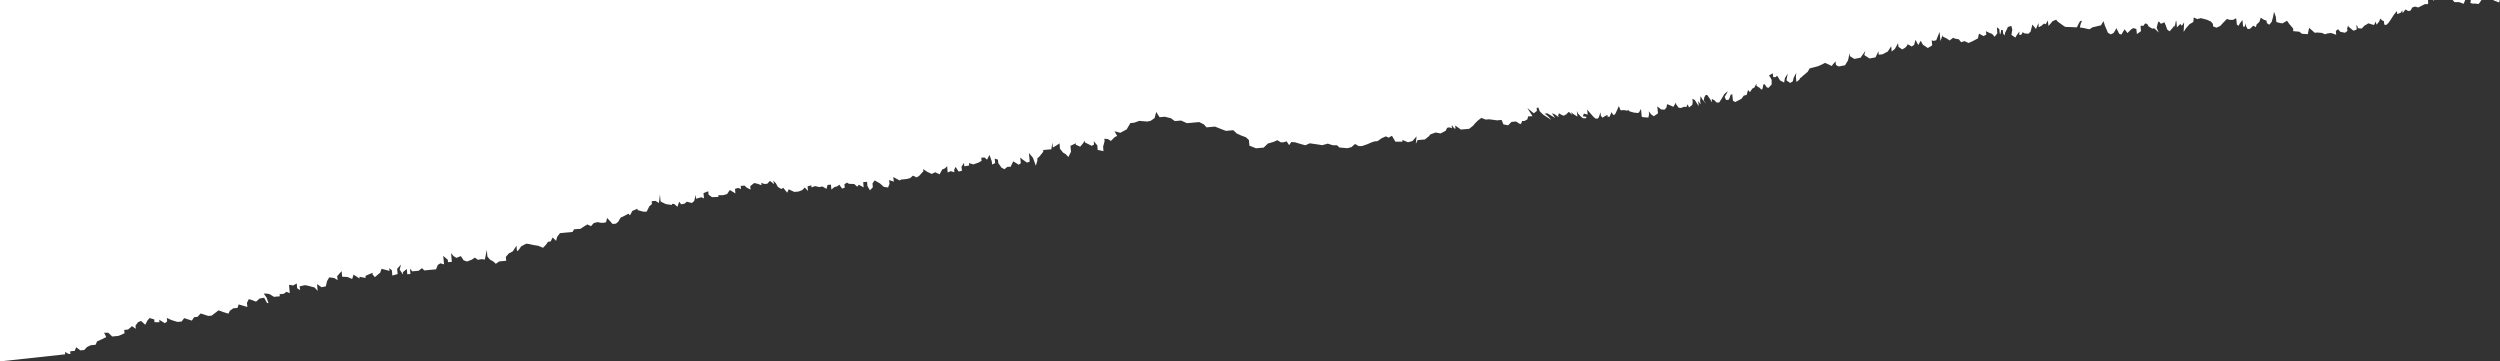 <svg id="Layer_1" data-name="Layer 1" xmlns="http://www.w3.org/2000/svg" viewBox="0 0 733.3 105.99"><rect x="0" y="0" width="733.3" height="105.99" fill="#333333" stroke="none"/><polygon points="713.64 0 713.84 0.2 714.02 0 713.64 0" style="fill:#fff"/><path d="M712.18,0H0V106l19.12-2.07-.06-.7,1.08.59.52,0-.07-.78,1.33-.12.42-1.07,1.22.92,1.13-.1.85-.9,1.08-.51,1.42-.13.43-1,1.4-.62,1.29-.64-.63-1.28h1.23L32.9,98.7l.61-.06,1.23-.11,1.79-.77-.09-1,1.13-.1,1.15-1,1.1.78-.08-.92.73-1,.9-.39,1.24,1.13.61-1.2.65-.77,1.38.4.08.82h1.44l-.06-.72,1.64,1,.68-.48-.09-1.06,1.3.61,1.81.56,1.22-.11.77-1,2.24.73.64-1,1-.1.94-1,2.23.73,1-.09,2-1.55,1.39.5L67,92l.44-.87,1-.7,1.22-.11L70,89.29l2.55.77-.11-1.23.52-1.08.85.23,1.29.5,1.05-.92,1.33-.22.86,1.55h.41l-.56-1.6-.83-1.17h.83l.84.14,1.32.81.82-.08.92-.08L82,86.29l1.23-.11.77-.59L85,86l-.15-1.64-.07-.82,1.25.19,1-.6.14,1.43.87.55L87.88,84l1.55-.35.84.14,2,.54.91,1-.19-2,1.32.91L95.56,84l.37-1.54.63-1.1,1.46.18,1,.64L98.9,81l1.31-1.47.15,1.64,1.55.07,1.39.6.41-1.28,1.75,1.13,0-.51,1.79.35-.06-.61,2.09-.92,0,.52.69.77,1.05-.92.49-.36.41-1.17,2.32.62-.07-.83.77.65.14,1.55,1.55-.45-.14-1.54,1.13-1.24-.39,1.48,1,1.47-.06-.72,1.15-.93.14,1.55.92-.08-.13-1.55.68.77.72-.07,1.13-.1,1-.77.68.67.62-.06.82-.08,1-.09,1-.09.51-1.29.77-.48,1.06.31-.06-.72L130,75.06l1.34,1.12.07.72,1.12-.1-.1-1.13-.13-1.44.7.87.87.54,1.3-.52.84,1.26,1,.32,1.39-.54.88-.6.88.65,1.12-.2.94.12.57-2.84.17,1.94.7.87,1.09.63.68.65,1-.7,1.33-.12.71-.07-.1-1.13.85-1,1.17-.62,1.1-1.66.12,1.33c.08.82,1.24-1.14,1.24-1.14l1.48-.78.62.05,1.68.36,1.27.2,1.39.59.84-.9.65-.89.72-.06.61-1.19,1,1,.31-1.16.83-1.1,1.43-.14.92-.08,1.33-.12.45-.78,1.33-.12.51,0,.88-.59,1.17-.73,1.09.52.77-.89,1.11-.31,1.05.21H177l.77-.17.3-1.27.92,1,.69.77,1-.09.66-.58.72-1.2,1.09-.51,1.18-.63.46.47.71-1.3,1.49-.65,0,.41,1.69.47h1l.77-1.55.78-.69-.08-.82,1.13-.1,1,.63.3-2.5.08.92.1,1.13,1.55.77,1.78.25v-.31l.63,0,1,.84.49-1.49.58.77,1-.19.67-.58,1.48.38.67-.58.46-1.79.1,1.12,1.55-.44.77.34-.14-1.55,1.4-.54.09,1,1,.73,1.86-.07,0-.51h1.34l1.21-.31.82-1.21,1.64,1-.13-1.33.91-.29.86.34-.09-.92,1.13-.1.57.56,1.19.62-.09-1,1.15-.93,1,.23,1.16.41-.06-.72.78.34H225l.85-.89,1.23,1-.3-1.1.77.77.61,1.09,1,.63.58-.36,1.16,1.44.44-1,1.64.77,1.21-.1,1.1-.41.77-.78L237,56l-.13-1.33,1.11-.31.06.62,1-.4,1.27.29.92-.18,1.2.72.3-1.16,1-.1.13,1.44.87-.7.88-.26.57-.47.83,1.16.77-.28-.09-1,.77-.48.55.36,1.55.06.89.78.47-.57,1.41.77-.14-1.54,1.14-.1.1,1.23.74,1.27.85-.9-.1-1.12.64-.89,1.55.89,1.12,1,1.26.2.13-.34.29-.73-.11-1.12,1.39.48L262,51.92l1.85,1,.49-.26,1.55-.14,1.11-.31.77-.69,1.09.52.77-.48,1.22-1.34-.06-.62,1.22.82,1.29.6,1-.5,1.3.6.78-1.41.69-.27.78-.69,0,.51.12,1.33.9-.39,1.06.32-.06-.72.43-.86.85,1.36,1-.19-.12-1.23.73-1.1.09,1,1.43-.24-.07-.72,1.27.41,1.55-.55.88-.5-.08-.92.92-.08.77.65.7-1.41.69,1.91.09.92.89-.4-.12-1.33.95.31.09,1,.95,1.36.87.44.86-.7h.93l.78-1.61,1.64,1,.58-.47-.16-1.63.68.56.77.55.55.36.77-.28-.09-1-.14-1.54L303,46.3l.83,2.32.47-1.59-.05-.51.78-.78L306,44.51,306,44l1.23-.11.62-.06.51,0,.33-2,.13,1.44.88-.5,1.08-.72.1,1.13,0,.41.93,1.16.87.54.69.77.78-1.55-.07-.72-.09-1,1.55-.77v.41l1.29.6.19-.22.56-.67.64-.89,0,.52,2,1,.68-.37-.09-1,1.05,1.25.11,1.33,1.69.36L323.57,43,324,41.4l-.07-.72,1.05.12.87.54,1.14-1.14.7-.33-.78-1.38,1.7.46,1.87-1,1.08-1.85,1.12-.11,1.5-.54,2.33.2,1-.2,1.16-.83.46-1.79,1,1.55,1.54-.14,1.81.45,1.11.83,1.84-.17,1.72.78,1.44-.13,2.15-.2,1.4.7.77.86.93-.09,1.54-.14,1.71.68,1.51.58,2.15-.2,1,.95,1.51.69,1.17.41.91.84.14,1.64,1.94.78,1-.1,1.23-.1,1.24-1.2,1.61-.46,1.19-.52,1,.63h.72l1-.29.72,1.12.64-.93,1.15.1,1.7.52,1.27.34,1.29-.58,2,.29,1.68.26,1.61-.45,1.48.48h1.24l.68.65,2.33.21,1.2-.31,1.06-.93,1.09.62h.93l1.6-.55.89-.4,1.1-.41,1-.09,1.16-.83,1.28-.58.78.39,1-.55,1,1.72h2.07l0-.51,1.61.68,1.31-.33L415.5,40l-.21,2.18.52-1.09.82-.07,1.33-.12,1.15-.93.47-.56,1.5-.54,1.47.27,1.48-.77.44-.87.6-.15.89.25c-.11-.24-.19-.47-.13-.53s0-.37,0-.37l.34.43.38.54.37.05-.09-.92L428.5,38l1.13-.1,1.33-.12,1.15-.93.56-.68.77-.77,1.06-.82,1.29.5,1-.09,2.32.31,1.33-.12.54,1.3,1.37.28,1-1,1.34-.12,1.2.77.34-.24.23-.68h.68l.1-.06.77-.42.21-.87,1.29-.06L448,31.69l1.9,1.54.9-.7-.07-.84.48-.17.45,1.16.95.92L455,35.15s-1.22-1.47-1.74-1.64.54-.28.54-.28l.89.48,1.45.89-.93-1.39.82.32,1.07.77h.17L457,34l.27-.77,1,.59.51.1.51-.34.2,0v-.14l.68-.63,1.05.92-.48-.87.73.56,1.21.78-.09-1-.07-.67.35.77.78.84.68.55h.85l.18-.41-1.09-.18.33-.78,1.1.3-.14-1.47.63.74,1.09,1.25.68.62h.77l.25-.42.49-1.4.09,1,.46.58.9-.54.6-.29,0,.56.63,0,.18-.52.37-.83.46.77h.41l.35-.48.23-.53.7-1.55.51,1.26.85-.08.52.06.51.12.48-.27v.34l.59.22.93.26,1.09.12.38-.09.63-1.09.08.85.14,1.45.52.13,1.43.09.19-.93-.08-.9.7.9.77.55,1.23-.85-.1-1-.1-1.06,1.11.91,1,.07.57-.62.19-1,1.05.41.78.38.77-1.26.05.5.72,1,.58.11,1.15-.39.52.12.43-.84.37.93.95-.71.15-.77-.1-1.07.72.39,1.14,1.81-.16-1.54.67,1v-.22l-.1-1,.17-1.2.43.86,1.08,1.31a3.07,3.07,0,0,0-.52-.77c-.18-.1.11-1.15.11-1.15l.4-.6h.4l.66.95c.13.18.77,1.23.77,1.23L502.09,29l.83.44.51.57.41.08.45-.05.77-1.21.73-1.25,1-.84-.24.54-.68,1.14.43.92.73-.06.29-.55.31-.93.49-.16.09,1,.09.9.66.39,1-.5.87-.48.64-.9.84-.2.42-1.46.57.63.65-1,.64-.34.58-1.13.06.67.9.54.57.57L517,26l.22-1.21.39-.1.59.91.53.18.93-1V23.42a11.87,11.87,0,0,0-.77-1.29L520,21.5l.11,1.13.73,0,.41-.44.88,1.4,1.19.62.22-1.27.83-1.37L524,23.56l1.1.78.78-.52.24-1.05.77-1.42-.12,1.14.15,1.55.85-.65.28-.54c.25,0,.64-.49.64-.49l1.54-1.3.59-1,2.48-.65,1.22-.55.78-.41a15.34,15.34,0,0,1,1.55.7c.77.43.58-.05.58-.05l1-1.12a3.81,3.81,0,0,0,.1,1c.1.24.81.51.81.51l1.84-.34.88-1.44.48-2.17.08.93,1.27.81,1.84-.35,1.41-2-.31,1.22,1.55,1,1.75-.33.85-1.78.09,1,1.1-.11,1.55-.82,1-1.54.15,1.54.94-.77.94-1.7.11,1.09,1.09.77.72-.41.48-.39.43-.72,1.17.66.72-.49.37-1.48.83,1.55.72-1.26.62,1.13,1.46,1,1.28-.77-.14-1.55L567,12l.92-.17,1-2.48.25,2.7.67-1.85,0,.5,1.26.65.77.52,1-.78.7.27,1,.17.67.86,1-.34,1.16.57,1.22-.54,1.55-.83.3-1.39,1.34.72.81-.42-.1-1,1.16.56.62.2.77.86.78-1L585.73,8l.73.57c0,.43.07.87.13,1.3.11.71.39-.78.37-1s.51,0,.51,0l.1,1,.43.55.13-.82A15,15,0,0,0,588.91,8c0-.13,1.06-.4,1.06-.4l.27,1.07L590,10.24l1.14.78.4-.69.82-1.13-.11,1h.63l.44-.78.41.35,1.21.14.67-.62.52-2.09,1.06,1.3.72-1.76L598,8l.84-.47.71-.62.49.21L600.68,6l.16,1.61.54-.57.68-.83,1.06-.44.39.52,1.6,1.16.68.44,2.64.09.68.06a2.21,2.21,0,0,0,.3-.45c.11-.22.62-1.5,1-1.49s.12.45,0,.64a5.56,5.56,0,0,0-.31,1.34,8.89,8.89,0,0,1,1.26.18c.51.13,1,.24,1.55.32L613.8,8l2.45-.57L617,6.21l.42,1.33.88,2.07.83.48.82-.41.54-.85.28-.59.84,1.68.64.22.93-1.55.85,1.11,1.13-1.12.59-.34.88.25L626.8,10,628,9.13l-.13-1.35c0-.39.83-.19.83-.19l.5-.72.63.16a3.78,3.78,0,0,0,.47.77,10.29,10.29,0,0,0,1,.58l.62-.06,1.3,1.24-.64-1.42.25-.93.25-.92s.48.24.5.41.41.24.41.24l.87-.42.43,1c.07.17.31.93.38,1.1a3.31,3.31,0,0,0,.74.55l.87-1,.55-.77.07.72s.29-2.23.42-2.08a12.46,12.46,0,0,1,.2,2l.41-.43.62-.57.44.52.65-1-.13,2.79.64-1,1.07-1.24,1.13-.67.1-1.32,1.06.47,1.05-.27,1.77.47,1.17.52.58.68.08.77,1,.35,1.09-.5.61-.68,1.34-1.37.82.26,1,0,.86-.47L656,6l.11,1.18.49.41.39-.72.77-1,.05.5.13,1.4.47.07.29-1,.08.77.48.87.62,0,.27-.19.77-.77.78.43.21-.77.82-.78.4-1.22.77.54.94.36.06.68.73.5.71-.87L666.72,5l.3-1.55L667.56,5l.14,1.46,1.06.29.77.1,1.29-.77.71,1s.78.89,1,1.16.08.89.08.89l1.83.17.77.61,1.71.12.39-1.86.78.67.86.77.78-.07,1.31.11.95.41.6-.23,1.12-.16,1.54.53-.1-1.12.63-.52.7.78,1.38.26.68-.52-.07-.73.31-1v.34A11.67,11.67,0,0,0,690.35,9a7.5,7.5,0,0,0,.93-.37l-.13-1.35.39.53.05.45,1.14.12.82-.87.64-.35.48-.33,1.55.48c.3.08.53-1,.53-1l.37.93.77-1,.27-.78.56.51.53.24.09,1,.58.12.62-.57.78-1.1.83-1.32.92-1.11.08.9,1-.37.5-.73.08.84.55-.73.36-.38s.49.36.67.45.77-.13.77-.13l.48-.89.83-.26.93.26.69-.35,1.24-.63H712a.25.25,0,0,0,.23-.25,5.16,5.16,0,0,0-.06-1Z" style="fill:#fff"/><polygon points="719.4 0 719.94 0.62 721.3 0.62 722.65 1.11 723.09 0 719.4 0" style="fill:#fff"/><path d="M724.76,0c0,.24-.11.47-.15.71s.6.34.6.34H726l1,.13.4-.49.45-.69Z" style="fill:#fff"/><path d="M731.3,0a2,2,0,0,0,.67.31l.47.18.59.23.21-.7.06,0Z" style="fill:#fff"/></svg>